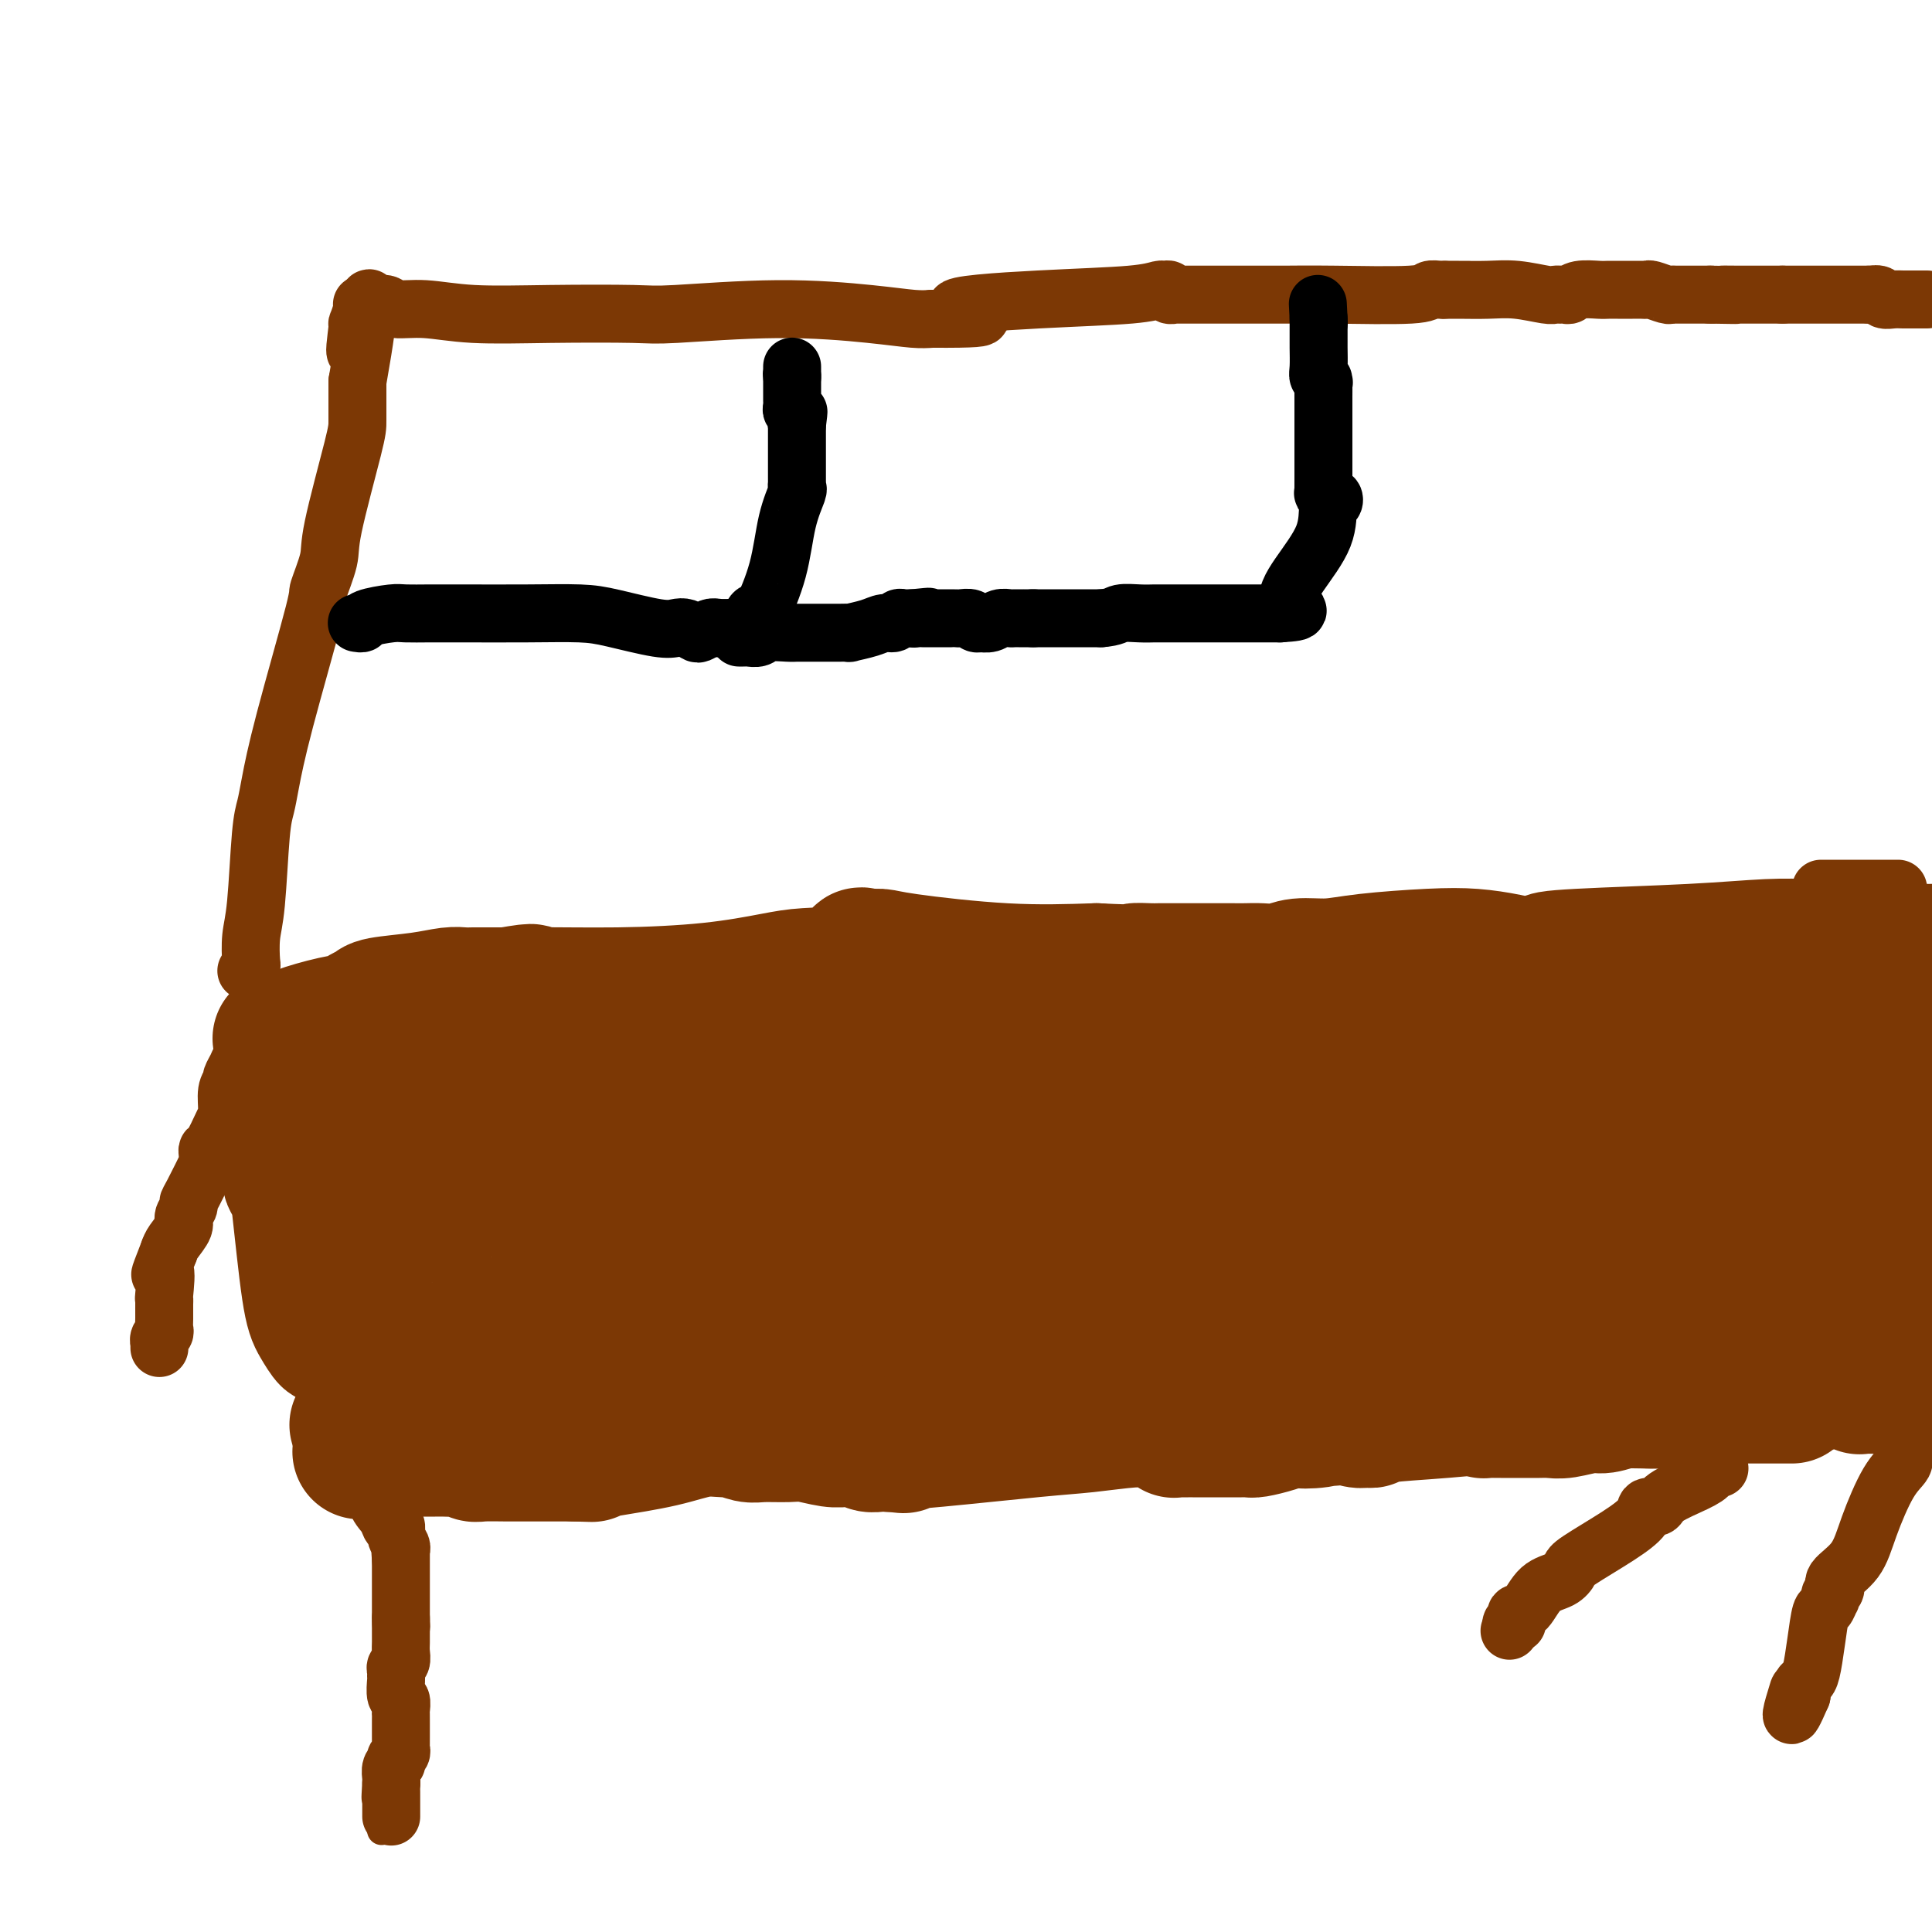 <svg viewBox='0 0 400 400' version='1.1' xmlns='http://www.w3.org/2000/svg' xmlns:xlink='http://www.w3.org/1999/xlink'><g fill='none' stroke='#7C3805' stroke-width='6' stroke-linecap='round' stroke-linejoin='round'><path d='M79,379c0.061,-0.581 0.121,-1.163 0,-2c-0.121,-0.837 -0.425,-1.930 0,-4c0.425,-2.070 1.578,-5.117 2,-9c0.422,-3.883 0.114,-8.604 0,-11c-0.114,-2.396 -0.034,-2.469 0,-3c0.034,-0.531 0.023,-1.521 0,-3c-0.023,-1.479 -0.059,-3.447 0,-6c0.059,-2.553 0.212,-5.690 0,-9c-0.212,-3.310 -0.789,-6.791 -1,-9c-0.211,-2.209 -0.057,-3.145 0,-4c0.057,-0.855 0.016,-1.628 0,-4c-0.016,-2.372 -0.006,-6.343 0,-10c0.006,-3.657 0.008,-7.000 0,-10c-0.008,-3.000 -0.026,-5.656 0,-7c0.026,-1.344 0.097,-1.376 0,-3c-0.097,-1.624 -0.363,-4.838 0,-8c0.363,-3.162 1.355,-6.270 2,-9c0.645,-2.730 0.943,-5.081 1,-9c0.057,-3.919 -0.127,-9.405 0,-12c0.127,-2.595 0.563,-2.297 1,-2'/><path d='M84,245c0.392,-5.417 -0.627,-2.961 -1,-2c-0.373,0.961 -0.100,0.426 0,0c0.100,-0.426 0.027,-0.745 0,-1c-0.027,-0.255 -0.007,-0.447 0,-1c0.007,-0.553 0.002,-1.469 0,-2c-0.002,-0.531 -0.001,-0.678 0,-1c0.001,-0.322 0.000,-0.818 0,-1c-0.000,-0.182 -0.000,-0.049 0,0c0.000,0.049 0.000,0.013 0,0c-0.000,-0.013 -0.000,-0.004 0,0c0.000,0.004 0.000,0.002 0,0'/><path d='M54,226c4.586,-0.942 9.172,-1.884 15,-3c5.828,-1.116 12.898,-2.404 28,-4c15.102,-1.596 38.237,-3.498 52,-5c13.763,-1.502 18.154,-2.603 21,-3c2.846,-0.397 4.146,-0.089 6,0c1.854,0.089 4.262,-0.042 6,0c1.738,0.042 2.804,0.258 7,0c4.196,-0.258 11.521,-0.988 18,-2c6.479,-1.012 12.113,-2.306 17,-3c4.887,-0.694 9.027,-0.789 12,-1c2.973,-0.211 4.779,-0.540 11,-1c6.221,-0.460 16.856,-1.051 23,-1c6.144,0.051 7.797,0.746 10,1c2.203,0.254 4.956,0.068 7,0c2.044,-0.068 3.377,-0.018 4,0c0.623,0.018 0.534,0.005 1,0c0.466,-0.005 1.486,-0.001 4,0c2.514,0.001 6.523,0.000 12,0c5.477,-0.000 12.422,-0.000 19,0c6.578,0.000 12.789,0.000 19,0'/><path d='M346,204c19.542,0.343 18.896,1.202 20,2c1.104,0.798 3.956,1.535 6,2c2.044,0.465 3.280,0.660 4,1c0.720,0.340 0.925,0.827 1,1c0.075,0.173 0.020,0.032 0,0c-0.020,-0.032 -0.005,0.045 0,0c0.005,-0.045 0.001,-0.211 0,0c-0.001,0.211 -0.000,0.800 0,1c0.000,0.200 0.000,0.011 0,0c-0.000,-0.011 -0.000,0.156 0,0c0.000,-0.156 -0.000,-0.634 0,0c0.000,0.634 0.000,2.380 0,3c-0.000,0.620 -0.000,0.113 0,1c0.000,0.887 0.001,3.168 0,4c-0.001,0.832 -0.003,0.215 0,1c0.003,0.785 0.011,2.973 0,4c-0.011,1.027 -0.041,0.892 0,2c0.041,1.108 0.155,3.459 0,5c-0.155,1.541 -0.577,2.270 -1,3'/><path d='M376,234c-0.000,4.459 -0.001,3.107 0,3c0.001,-0.107 0.004,1.032 0,2c-0.004,0.968 -0.015,1.766 0,2c0.015,0.234 0.056,-0.096 0,0c-0.056,0.096 -0.207,0.617 0,1c0.207,0.383 0.774,0.628 1,1c0.226,0.372 0.113,0.870 0,1c-0.113,0.130 -0.226,-0.109 0,0c0.226,0.109 0.793,0.565 1,1c0.207,0.435 0.056,0.849 0,1c-0.056,0.151 -0.015,0.041 0,0c0.015,-0.041 0.004,-0.011 0,0c-0.004,0.011 -0.001,0.003 0,0c0.001,-0.003 0.000,-0.001 0,0c-0.000,0.001 -0.000,0.000 0,0c0.000,-0.000 0.000,-0.000 0,0c-0.000,0.000 -0.000,0.000 0,0c0.000,-0.000 0.000,-0.000 0,0'/><path d='M71,290c2.348,-0.527 4.695,-1.055 20,-5c15.305,-3.945 43.567,-11.309 65,-17c21.433,-5.691 36.036,-9.710 47,-13c10.964,-3.290 18.289,-5.851 25,-8c6.711,-2.149 12.807,-3.886 30,-8c17.193,-4.114 45.484,-10.604 72,-15c26.516,-4.396 51.258,-6.698 76,-9'/></g>
<g fill='none' stroke='#7C3805' stroke-width='28' stroke-linecap='round' stroke-linejoin='round'><path d='M74,295c-0.072,-0.002 -0.143,-0.004 0,0c0.143,0.004 0.501,0.015 1,0c0.499,-0.015 1.141,-0.057 2,0c0.859,0.057 1.936,0.212 4,0c2.064,-0.212 5.115,-0.790 7,-1c1.885,-0.210 2.604,-0.052 4,0c1.396,0.052 3.470,-0.001 5,0c1.530,0.001 2.518,0.057 3,0c0.482,-0.057 0.458,-0.225 1,0c0.542,0.225 1.649,0.845 3,1c1.351,0.155 2.946,-0.155 5,0c2.054,0.155 4.567,0.773 6,1c1.433,0.227 1.787,0.061 3,0c1.213,-0.061 3.283,-0.016 5,0c1.717,0.016 3.079,0.004 4,0c0.921,-0.004 1.402,-0.001 2,0c0.598,0.001 1.314,0.000 2,0c0.686,-0.000 1.343,-0.000 2,0'/><path d='M133,296c9.726,-0.067 4.542,-0.735 3,-1c-1.542,-0.265 0.558,-0.126 2,0c1.442,0.126 2.227,0.240 4,0c1.773,-0.240 4.534,-0.835 7,-1c2.466,-0.165 4.637,0.099 7,0c2.363,-0.099 4.920,-0.563 7,-1c2.080,-0.437 3.684,-0.848 5,-1c1.316,-0.152 2.344,-0.045 3,0c0.656,0.045 0.941,0.027 1,0c0.059,-0.027 -0.108,-0.064 0,0c0.108,0.064 0.491,0.227 1,0c0.509,-0.227 1.144,-0.846 2,-1c0.856,-0.154 1.932,0.155 3,0c1.068,-0.155 2.129,-0.774 3,-1c0.871,-0.226 1.553,-0.059 2,0c0.447,0.059 0.661,0.009 1,0c0.339,-0.009 0.805,0.022 1,0c0.195,-0.022 0.120,-0.098 1,0c0.880,0.098 2.715,0.369 5,0c2.285,-0.369 5.018,-1.378 10,-3c4.982,-1.622 12.212,-3.857 16,-5c3.788,-1.143 4.135,-1.192 5,-2c0.865,-0.808 2.247,-2.374 3,-3c0.753,-0.626 0.876,-0.313 1,0'/><path d='M226,277c5.888,-1.926 3.107,-0.241 6,1c2.893,1.241 11.459,2.038 16,3c4.541,0.962 5.058,2.090 9,3c3.942,0.910 11.311,1.602 16,2c4.689,0.398 6.698,0.502 10,1c3.302,0.498 7.897,1.391 11,2c3.103,0.609 4.713,0.934 6,1c1.287,0.066 2.253,-0.126 3,0c0.747,0.126 1.277,0.570 2,1c0.723,0.430 1.638,0.847 2,1c0.362,0.153 0.169,0.041 1,0c0.831,-0.041 2.685,-0.010 4,0c1.315,0.010 2.092,-0.001 3,0c0.908,0.001 1.946,0.015 3,0c1.054,-0.015 2.123,-0.060 3,0c0.877,0.060 1.563,0.227 3,0c1.437,-0.227 3.627,-0.846 5,-1c1.373,-0.154 1.929,0.156 3,0c1.071,-0.156 2.656,-0.777 4,-1c1.344,-0.223 2.449,-0.046 4,0c1.551,0.046 3.550,-0.039 5,0c1.450,0.039 2.351,0.203 3,0c0.649,-0.203 1.046,-0.773 2,-1c0.954,-0.227 2.464,-0.112 4,0c1.536,0.112 3.098,0.223 4,0c0.902,-0.223 1.145,-0.778 2,-1c0.855,-0.222 2.322,-0.111 3,0c0.678,0.111 0.567,0.222 1,0c0.433,-0.222 1.409,-0.778 2,-1c0.591,-0.222 0.795,-0.111 1,0'/><path d='M367,287c9.420,-1.016 2.971,-1.057 1,-1c-1.971,0.057 0.536,0.211 2,0c1.464,-0.211 1.884,-0.789 2,-1c0.116,-0.211 -0.071,-0.057 0,0c0.071,0.057 0.400,0.015 1,0c0.600,-0.015 1.470,-0.005 2,0c0.530,0.005 0.720,0.005 1,0c0.280,-0.005 0.651,-0.015 1,0c0.349,0.015 0.675,0.057 1,0c0.325,-0.057 0.650,-0.211 1,0c0.350,0.211 0.724,0.789 1,1c0.276,0.211 0.452,0.056 1,0c0.548,-0.056 1.467,-0.011 2,0c0.533,0.011 0.679,-0.011 1,0c0.321,0.011 0.818,0.056 1,0c0.182,-0.056 0.049,-0.211 0,0c-0.049,0.211 -0.013,0.789 0,1c0.013,0.211 0.002,0.057 0,0c-0.002,-0.057 0.004,-0.015 0,0c-0.004,0.015 -0.017,0.004 0,0c0.017,-0.004 0.063,-0.001 0,0c-0.063,0.001 -0.237,0.001 0,0c0.237,-0.001 0.884,-0.003 1,0c0.116,0.003 -0.299,0.011 0,0c0.299,-0.011 1.311,-0.041 3,0c1.689,0.041 4.054,0.155 6,0c1.946,-0.155 3.473,-0.577 5,-1'/><path d='M58,215c0.792,0.059 1.583,0.118 2,0c0.417,-0.118 0.459,-0.413 2,-1c1.541,-0.587 4.582,-1.467 7,-2c2.418,-0.533 4.214,-0.720 5,-1c0.786,-0.280 0.563,-0.653 1,-1c0.437,-0.347 1.535,-0.667 2,-1c0.465,-0.333 0.298,-0.678 2,-1c1.702,-0.322 5.272,-0.622 8,-1c2.728,-0.378 4.614,-0.833 6,-1c1.386,-0.167 2.272,-0.045 3,0c0.728,0.045 1.297,0.012 2,0c0.703,-0.012 1.539,-0.003 2,0c0.461,0.003 0.547,0.001 1,0c0.453,-0.001 1.272,-0.000 2,0c0.728,0.000 1.364,0.000 2,0'/><path d='M105,206c7.976,-1.390 4.415,-0.365 3,0c-1.415,0.365 -0.683,0.070 3,0c3.683,-0.070 10.317,0.086 17,0c6.683,-0.086 13.416,-0.413 19,-1c5.584,-0.587 10.019,-1.436 13,-2c2.981,-0.564 4.507,-0.845 7,-1c2.493,-0.155 5.953,-0.183 8,-1c2.047,-0.817 2.682,-2.422 3,-3c0.318,-0.578 0.320,-0.130 1,0c0.680,0.130 2.038,-0.058 3,0c0.962,0.058 1.528,0.362 6,1c4.472,0.638 12.849,1.611 20,2c7.151,0.389 13.075,0.195 19,0'/><path d='M227,201c9.235,0.464 7.823,0.124 8,0c0.177,-0.124 1.942,-0.033 3,0c1.058,0.033 1.407,0.009 2,0c0.593,-0.009 1.430,-0.002 2,0c0.570,0.002 0.875,0.001 1,0c0.125,-0.001 0.072,-0.000 0,0c-0.072,0.000 -0.161,0.000 0,0c0.161,-0.000 0.574,-0.000 1,0c0.426,0.000 0.866,0.000 2,0c1.134,-0.000 2.963,-0.000 4,0c1.037,0.000 1.281,0.001 2,0c0.719,-0.001 1.912,-0.004 3,0c1.088,0.004 2.071,0.016 3,0c0.929,-0.016 1.805,-0.060 3,0c1.195,0.060 2.708,0.223 4,0c1.292,-0.223 2.363,-0.831 4,-1c1.637,-0.169 3.840,0.101 6,0c2.160,-0.101 4.277,-0.573 8,-1c3.723,-0.427 9.050,-0.809 13,-1c3.950,-0.191 6.522,-0.190 9,0c2.478,0.190 4.863,0.570 7,1c2.137,0.430 4.026,0.909 5,1c0.974,0.091 1.031,-0.206 1,0c-0.031,0.206 -0.152,0.916 0,1c0.152,0.084 0.576,-0.458 1,-1'/><path d='M319,200c14.921,-0.332 6.224,-0.664 3,-1c-3.224,-0.336 -0.976,-0.678 5,-1c5.976,-0.322 15.679,-0.623 23,-1c7.321,-0.377 12.260,-0.829 16,-1c3.740,-0.171 6.282,-0.060 9,0c2.718,0.060 5.613,0.069 8,0c2.387,-0.069 4.267,-0.215 6,0c1.733,0.215 3.320,0.789 5,1c1.680,0.211 3.452,0.057 4,0c0.548,-0.057 -0.129,-0.016 0,0c0.129,0.016 1.065,0.008 2,0'/><path d='M398,268c0.348,-0.771 0.696,-1.542 0,0c-0.696,1.542 -2.435,5.398 -3,7c-0.565,1.602 0.045,0.951 0,1c-0.045,0.049 -0.744,0.797 -1,1c-0.256,0.203 -0.067,-0.138 0,0c0.067,0.138 0.014,0.755 0,1c-0.014,0.245 0.011,0.118 0,0c-0.011,-0.118 -0.059,-0.227 0,0c0.059,0.227 0.223,0.789 0,1c-0.223,0.211 -0.834,0.071 -1,0c-0.166,-0.071 0.113,-0.072 0,0c-0.113,0.072 -0.618,0.216 -1,0c-0.382,-0.216 -0.643,-0.794 -1,-1c-0.357,-0.206 -0.812,-0.042 -1,0c-0.188,0.042 -0.109,-0.040 0,0c0.109,0.040 0.250,0.201 0,0c-0.250,-0.201 -0.890,-0.765 -1,0c-0.110,0.765 0.310,2.860 0,-1c-0.310,-3.860 -1.351,-13.675 -2,-18c-0.649,-4.325 -0.906,-3.159 -1,-3c-0.094,0.159 -0.025,-0.688 0,-1c0.025,-0.312 0.006,-0.091 0,0c-0.006,0.091 0.002,0.050 0,0c-0.002,-0.050 -0.015,-0.108 0,-1c0.015,-0.892 0.056,-2.616 0,-4c-0.056,-1.384 -0.211,-2.426 0,-3c0.211,-0.574 0.789,-0.680 1,-1c0.211,-0.320 0.057,-0.855 0,-1c-0.057,-0.145 -0.016,0.102 0,0c0.016,-0.102 0.008,-0.551 0,-1'/><path d='M387,244c-0.554,-5.222 0.060,-1.278 0,0c-0.060,1.278 -0.794,-0.109 -1,-1c-0.206,-0.891 0.117,-1.284 0,-2c-0.117,-0.716 -0.675,-1.755 -1,-3c-0.325,-1.245 -0.416,-2.698 -1,-4c-0.584,-1.302 -1.659,-2.454 -2,-3c-0.341,-0.546 0.052,-0.486 0,-1c-0.052,-0.514 -0.550,-1.601 -1,-2c-0.450,-0.399 -0.853,-0.111 -1,0c-0.147,0.111 -0.040,0.044 0,0c0.040,-0.044 0.011,-0.066 0,0c-0.011,0.066 -0.006,0.220 0,0c0.006,-0.220 0.013,-0.816 0,-1c-0.013,-0.184 -0.045,0.042 0,0c0.045,-0.042 0.166,-0.354 0,-1c-0.166,-0.646 -0.618,-1.626 -1,-2c-0.382,-0.374 -0.693,-0.143 -1,0c-0.307,0.143 -0.611,0.197 -1,0c-0.389,-0.197 -0.863,-0.644 -1,-1c-0.137,-0.356 0.061,-0.621 0,-1c-0.061,-0.379 -0.383,-0.872 -1,-1c-0.617,-0.128 -1.528,0.109 -2,0c-0.472,-0.109 -0.503,-0.565 -1,-1c-0.497,-0.435 -1.459,-0.849 -2,-1c-0.541,-0.151 -0.660,-0.041 -2,0c-1.340,0.041 -3.899,0.011 -10,0c-6.101,-0.011 -15.743,-0.003 -21,0c-5.257,0.003 -6.128,0.002 -7,0'/><path d='M330,219c-6.752,-0.003 -3.630,-0.012 -4,0c-0.370,0.012 -4.230,0.044 -7,0c-2.770,-0.044 -4.449,-0.165 -6,0c-1.551,0.165 -2.975,0.617 -5,1c-2.025,0.383 -4.653,0.696 -6,1c-1.347,0.304 -1.413,0.598 -2,1c-0.587,0.402 -1.695,0.913 -2,1c-0.305,0.087 0.193,-0.248 -1,0c-1.193,0.248 -4.076,1.079 -8,2c-3.924,0.921 -8.890,1.932 -17,3c-8.110,1.068 -19.364,2.194 -26,2c-6.636,-0.194 -8.654,-1.710 -11,-2c-2.346,-0.290 -5.021,0.644 -7,1c-1.979,0.356 -3.264,0.134 -5,0c-1.736,-0.134 -3.925,-0.181 -7,0c-3.075,0.181 -7.038,0.591 -11,1'/><path d='M205,230c-11.059,0.326 -5.207,0.140 -6,0c-0.793,-0.140 -8.231,-0.234 -14,0c-5.769,0.234 -9.869,0.795 -12,1c-2.131,0.205 -2.294,0.053 -3,0c-0.706,-0.053 -1.956,-0.008 -3,0c-1.044,0.008 -1.883,-0.023 -3,0c-1.117,0.023 -2.512,0.098 -3,0c-0.488,-0.098 -0.069,-0.370 -3,-1c-2.931,-0.630 -9.210,-1.619 -12,-2c-2.790,-0.381 -2.089,-0.155 -3,0c-0.911,0.155 -3.433,0.238 -5,0c-1.567,-0.238 -2.179,-0.797 -3,-1c-0.821,-0.203 -1.852,-0.051 -3,0c-1.148,0.051 -2.414,-0.001 -4,0c-1.586,0.001 -3.493,0.053 -5,0c-1.507,-0.053 -2.614,-0.212 -4,0c-1.386,0.212 -3.051,0.794 -5,1c-1.949,0.206 -4.182,0.035 -5,0c-0.818,-0.035 -0.220,0.068 0,0c0.220,-0.068 0.063,-0.305 -1,0c-1.063,0.305 -3.031,1.153 -5,2'/><path d='M103,230c-5.640,0.614 -3.740,0.649 -5,1c-1.260,0.351 -5.681,1.019 -8,1c-2.319,-0.019 -2.536,-0.726 -3,-1c-0.464,-0.274 -1.175,-0.116 -2,0c-0.825,0.116 -1.764,0.190 -2,0c-0.236,-0.190 0.232,-0.642 0,-1c-0.232,-0.358 -1.166,-0.621 -2,-1c-0.834,-0.379 -1.570,-0.875 -2,-1c-0.430,-0.125 -0.553,0.120 -1,0c-0.447,-0.120 -1.216,-0.607 -2,-1c-0.784,-0.393 -1.582,-0.694 -2,-1c-0.418,-0.306 -0.455,-0.618 -1,-1c-0.545,-0.382 -1.596,-0.835 -2,-1c-0.404,-0.165 -0.160,-0.044 0,0c0.160,0.044 0.235,0.011 0,0c-0.235,-0.011 -0.781,0.001 -1,0c-0.219,-0.001 -0.112,-0.015 0,0c0.112,0.015 0.230,0.059 0,0c-0.230,-0.059 -0.809,-0.222 -1,0c-0.191,0.222 0.005,0.830 0,1c-0.005,0.170 -0.211,-0.096 0,1c0.211,1.096 0.840,3.555 1,5c0.160,1.445 -0.148,1.875 0,3c0.148,1.125 0.753,2.946 1,4c0.247,1.054 0.135,1.341 0,2c-0.135,0.659 -0.292,1.691 0,2c0.292,0.309 1.034,-0.105 1,1c-0.034,1.105 -0.844,3.729 -1,6c-0.156,2.271 0.343,4.188 0,6c-0.343,1.812 -1.526,3.518 -2,5c-0.474,1.482 -0.237,2.741 0,4'/><path d='M69,264c-0.326,6.847 -0.140,3.964 0,4c0.140,0.036 0.234,2.990 0,4c-0.234,1.010 -0.795,0.077 -1,0c-0.205,-0.077 -0.055,0.701 0,1c0.055,0.299 0.015,0.119 0,0c-0.015,-0.119 -0.004,-0.176 0,0c0.004,0.176 0.001,0.587 0,1c-0.001,0.413 -0.000,0.829 0,1c0.000,0.171 0.000,0.099 0,0c-0.000,-0.099 -0.000,-0.223 0,0c0.000,0.223 0.000,0.792 0,1c-0.000,0.208 -0.000,0.054 0,0c0.000,-0.054 0.002,-0.008 0,0c-0.002,0.008 -0.006,-0.020 0,0c0.006,0.020 0.024,0.090 0,0c-0.024,-0.090 -0.090,-0.338 0,0c0.090,0.338 0.337,1.264 0,1c-0.337,-0.264 -1.257,-1.717 -2,-3c-0.743,-1.283 -1.309,-2.394 -2,-7c-0.691,-4.606 -1.506,-12.707 -2,-17c-0.494,-4.293 -0.668,-4.780 -1,-5c-0.332,-0.220 -0.821,-0.174 -1,-1c-0.179,-0.826 -0.048,-2.523 0,-3c0.048,-0.477 0.013,0.267 0,0c-0.013,-0.267 -0.004,-1.544 0,-2c0.004,-0.456 0.004,-0.092 0,0c-0.004,0.092 -0.012,-0.089 0,0c0.012,0.089 0.044,0.446 0,0c-0.044,-0.446 -0.166,-1.697 0,-2c0.166,-0.303 0.619,0.342 1,0c0.381,-0.342 0.691,-1.671 1,-3'/><path d='M62,234c0.309,-1.311 0.083,-1.087 0,-1c-0.083,0.087 -0.021,0.037 0,0c0.021,-0.037 0.002,-0.063 0,0c-0.002,0.063 0.014,0.214 0,0c-0.014,-0.214 -0.056,-0.793 0,-1c0.056,-0.207 0.211,-0.041 0,0c-0.211,0.041 -0.789,-0.042 -1,0c-0.211,0.042 -0.057,0.208 0,0c0.057,-0.208 0.015,-0.792 0,-1c-0.015,-0.208 -0.004,-0.042 0,0c0.004,0.042 -0.001,-0.042 0,0c0.001,0.042 0.007,0.209 0,0c-0.007,-0.209 -0.026,-0.793 0,-1c0.026,-0.207 0.097,-0.035 0,0c-0.097,0.035 -0.363,-0.066 1,1c1.363,1.066 4.354,3.300 8,7c3.646,3.700 7.947,8.865 11,13c3.053,4.135 4.857,7.241 6,10c1.143,2.759 1.626,5.173 2,7c0.374,1.827 0.640,3.067 1,4c0.360,0.933 0.813,1.559 1,2c0.187,0.441 0.106,0.696 0,1c-0.106,0.304 -0.239,0.655 0,1c0.239,0.345 0.850,0.683 1,1c0.150,0.317 -0.162,0.612 0,1c0.162,0.388 0.798,0.869 1,1c0.202,0.131 -0.028,-0.089 1,0c1.028,0.089 3.315,0.485 6,0c2.685,-0.485 5.767,-1.853 9,-3c3.233,-1.147 6.616,-2.074 10,-3'/><path d='M119,273c5.670,-1.039 6.347,-1.137 11,-2c4.653,-0.863 13.284,-2.491 19,-3c5.716,-0.509 8.516,0.102 11,0c2.484,-0.102 4.651,-0.917 7,-1c2.349,-0.083 4.878,0.566 7,1c2.122,0.434 3.835,0.652 5,1c1.165,0.348 1.783,0.826 2,1c0.217,0.174 0.034,0.043 0,0c-0.034,-0.043 0.080,0.003 0,0c-0.080,-0.003 -0.354,-0.054 0,0c0.354,0.054 1.336,0.211 -1,0c-2.336,-0.211 -7.992,-0.792 -11,-1c-3.008,-0.208 -3.369,-0.042 -4,0c-0.631,0.042 -1.531,-0.040 -2,0c-0.469,0.040 -0.507,0.202 -1,0c-0.493,-0.202 -1.441,-0.769 -2,-1c-0.559,-0.231 -0.729,-0.128 -2,0c-1.271,0.128 -3.643,0.279 -7,0c-3.357,-0.279 -7.697,-0.990 -11,-2c-3.303,-1.010 -5.568,-2.319 -8,-3c-2.432,-0.681 -5.032,-0.734 -7,-1c-1.968,-0.266 -3.304,-0.744 -6,-2c-2.696,-1.256 -6.751,-3.288 -10,-5c-3.249,-1.712 -5.693,-3.104 -7,-4c-1.307,-0.896 -1.478,-1.298 -2,-2c-0.522,-0.702 -1.394,-1.705 -2,-2c-0.606,-0.295 -0.947,0.117 -1,0c-0.053,-0.117 0.182,-0.763 0,-1c-0.182,-0.237 -0.780,-0.064 -1,0c-0.220,0.064 -0.063,0.018 0,0c0.063,-0.018 0.031,-0.009 0,0'/><path d='M96,246c-4.210,-2.534 -0.235,-0.868 0,0c0.235,0.868 -3.271,0.938 4,0c7.271,-0.938 25.320,-2.885 36,-3c10.680,-0.115 13.991,1.600 19,3c5.009,1.400 11.714,2.484 16,3c4.286,0.516 6.151,0.464 8,1c1.849,0.536 3.681,1.659 5,2c1.319,0.341 2.125,-0.102 3,0c0.875,0.102 1.820,0.749 2,1c0.180,0.251 -0.405,0.106 0,0c0.405,-0.106 1.801,-0.173 3,0c1.199,0.173 2.201,0.586 4,1c1.799,0.414 4.395,0.829 6,1c1.605,0.171 2.220,0.098 3,0c0.780,-0.098 1.726,-0.223 2,0c0.274,0.223 -0.123,0.792 0,1c0.123,0.208 0.766,0.055 1,0c0.234,-0.055 0.059,-0.011 0,0c-0.059,0.011 -0.002,-0.011 0,0c0.002,0.011 -0.052,0.055 0,0c0.052,-0.055 0.209,-0.208 0,0c-0.209,0.208 -0.784,0.777 -1,1c-0.216,0.223 -0.073,0.098 -5,1c-4.927,0.902 -14.922,2.830 -22,4c-7.078,1.170 -11.237,1.582 -14,2c-2.763,0.418 -4.128,0.843 -5,1c-0.872,0.157 -1.249,0.045 -2,0c-0.751,-0.045 -1.875,-0.022 -3,0'/><path d='M156,265c-8.210,1.388 -2.735,0.358 -1,0c1.735,-0.358 -0.271,-0.043 -1,0c-0.729,0.043 -0.181,-0.184 0,0c0.181,0.184 -0.004,0.781 0,1c0.004,0.219 0.199,0.060 0,0c-0.199,-0.060 -0.791,-0.022 -1,0c-0.209,0.022 -0.035,0.028 0,0c0.035,-0.028 -0.068,-0.091 1,0c1.068,0.091 3.309,0.335 8,1c4.691,0.665 11.833,1.751 29,2c17.167,0.249 44.358,-0.339 61,-1c16.642,-0.661 22.736,-1.396 29,-2c6.264,-0.604 12.698,-1.076 20,-2c7.302,-0.924 15.473,-2.300 19,-3c3.527,-0.700 2.411,-0.724 3,-1c0.589,-0.276 2.884,-0.803 4,-1c1.116,-0.197 1.052,-0.063 1,0c-0.052,0.063 -0.091,0.055 0,0c0.091,-0.055 0.312,-0.159 1,0c0.688,0.159 1.844,0.579 3,1'/><path d='M332,260c12.353,-1.028 3.235,0.401 4,1c0.765,0.599 11.411,0.367 22,0c10.589,-0.367 21.120,-0.868 27,-1c5.880,-0.132 7.109,0.105 12,0c4.891,-0.105 13.446,-0.553 22,-1'/><path d='M394,261c0.834,0.227 1.669,0.453 0,0c-1.669,-0.453 -5.841,-1.586 -9,-2c-3.159,-0.414 -5.306,-0.109 -7,0c-1.694,0.109 -2.934,0.021 -4,0c-1.066,-0.021 -1.956,0.025 -5,0c-3.044,-0.025 -8.241,-0.121 -11,0c-2.759,0.121 -3.080,0.457 -4,1c-0.920,0.543 -2.440,1.291 -5,2c-2.560,0.709 -6.160,1.377 -9,2c-2.840,0.623 -4.918,1.200 -7,1c-2.082,-0.200 -4.166,-1.177 -6,-2c-1.834,-0.823 -3.417,-1.491 -4,-2c-0.583,-0.509 -0.167,-0.860 -1,-1c-0.833,-0.140 -2.917,-0.070 -5,0'/><path d='M317,260c-3.439,-0.777 -4.036,-0.219 -5,0c-0.964,0.219 -2.297,0.097 -4,0c-1.703,-0.097 -3.778,-0.171 -6,0c-2.222,0.171 -4.591,0.585 -7,1c-2.409,0.415 -4.859,0.829 -7,1c-2.141,0.171 -3.974,0.098 -5,0c-1.026,-0.098 -1.243,-0.222 -2,0c-0.757,0.222 -2.052,0.791 -3,1c-0.948,0.209 -1.548,0.060 -2,0c-0.452,-0.060 -0.756,-0.029 -1,0c-0.244,0.029 -0.429,0.057 -2,0c-1.571,-0.057 -4.527,-0.198 -10,0c-5.473,0.198 -13.464,0.734 -17,1c-3.536,0.266 -2.616,0.263 -3,0c-0.384,-0.263 -2.072,-0.787 -3,-1c-0.928,-0.213 -1.094,-0.117 -2,0c-0.906,0.117 -2.550,0.254 -4,0c-1.450,-0.254 -2.706,-0.897 -4,-1c-1.294,-0.103 -2.627,0.336 -4,0c-1.373,-0.336 -2.787,-1.448 -5,-3c-2.213,-1.552 -5.224,-3.543 -7,-5c-1.776,-1.457 -2.316,-2.378 -3,-3c-0.684,-0.622 -1.510,-0.945 -2,-1c-0.490,-0.055 -0.642,0.159 -1,0c-0.358,-0.159 -0.923,-0.689 -1,-1c-0.077,-0.311 0.333,-0.402 0,-1c-0.333,-0.598 -1.410,-1.702 -2,-2c-0.590,-0.298 -0.694,0.209 -1,0c-0.306,-0.209 -0.813,-1.133 -1,-2c-0.187,-0.867 -0.053,-1.676 0,-2c0.053,-0.324 0.027,-0.162 0,0'/><path d='M203,242c-0.706,-1.182 0.029,-0.136 0,0c-0.029,0.136 -0.823,-0.636 -1,-1c-0.177,-0.364 0.261,-0.318 0,-1c-0.261,-0.682 -1.222,-2.091 -2,-3c-0.778,-0.909 -1.372,-1.318 -2,-2c-0.628,-0.682 -1.290,-1.637 -2,-2c-0.710,-0.363 -1.467,-0.135 -2,0c-0.533,0.135 -0.842,0.177 -1,0c-0.158,-0.177 -0.163,-0.572 -1,-1c-0.837,-0.428 -2.504,-0.890 -3,-1c-0.496,-0.110 0.181,0.130 0,0c-0.181,-0.130 -1.219,-0.631 -2,-1c-0.781,-0.369 -1.304,-0.606 -2,-1c-0.696,-0.394 -1.563,-0.947 -2,-1c-0.437,-0.053 -0.444,0.393 -1,0c-0.556,-0.393 -1.662,-1.623 -2,-2c-0.338,-0.377 0.093,0.101 0,0c-0.093,-0.101 -0.711,-0.780 -1,-1c-0.289,-0.220 -0.249,0.019 0,0c0.249,-0.019 0.706,-0.296 0,0c-0.706,0.296 -2.576,1.164 1,0c3.576,-1.164 12.598,-4.362 18,-6c5.402,-1.638 7.185,-1.718 17,-3c9.815,-1.282 27.663,-3.765 41,-5c13.337,-1.235 22.165,-1.220 28,-1c5.835,0.220 8.677,0.647 12,1c3.323,0.353 7.125,0.634 9,1c1.875,0.366 1.821,0.819 4,1c2.179,0.181 6.589,0.091 11,0'/><path d='M320,213c12.218,0.697 10.762,1.441 12,2c1.238,0.559 5.169,0.934 7,1c1.831,0.066 1.563,-0.179 2,0c0.437,0.179 1.581,0.780 2,1c0.419,0.220 0.113,0.059 0,0c-0.113,-0.059 -0.034,-0.016 0,0c0.034,0.016 0.024,0.003 0,0c-0.024,-0.003 -0.063,0.003 0,0c0.063,-0.003 0.229,-0.014 0,0c-0.229,0.014 -0.854,0.053 -1,0c-0.146,-0.053 0.185,-0.199 0,0c-0.185,0.199 -0.887,0.743 -2,1c-1.113,0.257 -2.636,0.225 -9,2c-6.364,1.775 -17.568,5.355 -26,8c-8.432,2.645 -14.093,4.354 -18,5c-3.907,0.646 -6.060,0.229 -7,0c-0.940,-0.229 -0.668,-0.271 -1,0c-0.332,0.271 -1.268,0.856 -3,1c-1.732,0.144 -4.262,-0.154 -7,0c-2.738,0.154 -5.686,0.759 -8,1c-2.314,0.241 -3.993,0.117 -5,0c-1.007,-0.117 -1.342,-0.228 -2,0c-0.658,0.228 -1.641,0.793 -2,1c-0.359,0.207 -0.096,0.055 0,0c0.096,-0.055 0.026,-0.015 0,0c-0.026,0.015 -0.007,0.004 0,0c0.007,-0.004 0.002,-0.001 0,0c-0.002,0.001 -0.001,0.001 0,0'/><path d='M252,236c-5.641,0.465 -2.244,0.128 -1,0c1.244,-0.128 0.333,-0.048 0,0c-0.333,0.048 -0.089,0.065 0,0c0.089,-0.065 0.025,-0.213 0,0c-0.025,0.213 -0.009,0.788 0,1c0.009,0.212 0.012,0.063 0,0c-0.012,-0.063 -0.037,-0.038 0,0c0.037,0.038 0.137,0.090 0,0c-0.137,-0.090 -0.510,-0.322 -1,0c-0.490,0.322 -1.098,1.196 -2,2c-0.902,0.804 -2.098,1.536 -3,2c-0.902,0.464 -1.511,0.660 -2,1c-0.489,0.340 -0.859,0.823 -1,1c-0.141,0.177 -0.055,0.047 0,0c0.055,-0.047 0.077,-0.009 0,0c-0.077,0.009 -0.252,-0.009 0,0c0.252,0.009 0.932,0.044 0,0c-0.932,-0.044 -3.476,-0.168 4,0c7.476,0.168 24.971,0.627 46,-2c21.029,-2.627 45.591,-8.339 57,-11c11.409,-2.661 9.665,-2.272 10,-2c0.335,0.272 2.750,0.425 4,0c1.250,-0.425 1.336,-1.428 2,-2c0.664,-0.572 1.906,-0.713 3,-1c1.094,-0.287 2.038,-0.719 4,-1c1.962,-0.281 4.940,-0.412 8,-1c3.060,-0.588 6.202,-1.632 8,-2c1.798,-0.368 2.253,-0.061 3,0c0.747,0.061 1.785,-0.126 3,0c1.215,0.126 2.608,0.563 4,1'/><path d='M398,222c2.167,0.333 2.583,0.667 3,1'/><path d='M389,228c2.522,-0.594 5.045,-1.189 0,0c-5.045,1.189 -17.657,4.160 -26,6c-8.343,1.840 -12.418,2.548 -15,3c-2.582,0.452 -3.673,0.647 -5,1c-1.327,0.353 -2.892,0.865 -4,1c-1.108,0.135 -1.760,-0.107 -3,0c-1.240,0.107 -3.068,0.565 -4,1c-0.932,0.435 -0.967,0.849 -2,1c-1.033,0.151 -3.065,0.041 -4,0c-0.935,-0.041 -0.772,-0.011 -1,0c-0.228,0.011 -0.846,0.003 -1,0c-0.154,-0.003 0.154,-0.002 0,0c-0.154,0.002 -0.772,0.004 -1,0c-0.228,-0.004 -0.065,-0.015 0,0c0.065,0.015 0.033,0.056 0,0c-0.033,-0.056 -0.067,-0.209 0,0c0.067,0.209 0.236,0.781 0,1c-0.236,0.219 -0.877,0.084 -1,0c-0.123,-0.084 0.271,-0.118 0,0c-0.271,0.118 -1.207,0.387 -2,1c-0.793,0.613 -1.443,1.568 -2,2c-0.557,0.432 -1.023,0.340 -2,1c-0.977,0.660 -2.467,2.072 -7,5c-4.533,2.928 -12.108,7.373 -17,10c-4.892,2.627 -7.099,3.436 -10,5c-2.901,1.564 -6.494,3.883 -8,5c-1.506,1.117 -0.923,1.031 -1,1c-0.077,-0.031 -0.815,-0.008 -1,0c-0.185,0.008 0.181,0.002 0,0c-0.181,-0.002 -0.909,-0.001 -1,0c-0.091,0.001 0.454,0.000 1,0'/><path d='M272,272c-7.922,4.796 -2.228,1.285 0,0c2.228,-1.285 0.991,-0.343 2,0c1.009,0.343 4.265,0.088 6,0c1.735,-0.088 1.951,-0.009 3,0c1.049,0.009 2.933,-0.054 4,0c1.067,0.054 1.318,0.224 2,0c0.682,-0.224 1.795,-0.840 3,-1c1.205,-0.160 2.503,0.138 3,0c0.497,-0.138 0.195,-0.712 1,-1c0.805,-0.288 2.718,-0.288 4,0c1.282,0.288 1.934,0.866 3,1c1.066,0.134 2.548,-0.174 4,0c1.452,0.174 2.876,0.830 4,1c1.124,0.170 1.948,-0.147 3,0c1.052,0.147 2.334,0.757 3,1c0.666,0.243 0.718,0.118 1,0c0.282,-0.118 0.794,-0.228 1,0c0.206,0.228 0.106,0.793 0,1c-0.106,0.207 -0.220,0.055 0,0c0.220,-0.055 0.773,-0.015 1,0c0.227,0.015 0.130,0.004 0,0c-0.130,-0.004 -0.291,-0.001 0,0c0.291,0.001 1.036,0.001 2,0c0.964,-0.001 2.148,-0.003 3,0c0.852,0.003 1.373,0.011 2,0c0.627,-0.011 1.361,-0.041 2,0c0.639,0.041 1.183,0.155 1,0c-0.183,-0.155 -1.091,-0.577 -2,-1'/><path d='M328,273c7.981,-0.747 -0.066,-3.113 -5,-5c-4.934,-1.887 -6.756,-3.294 -9,-5c-2.244,-1.706 -4.909,-3.711 -9,-6c-4.091,-2.289 -9.608,-4.861 -13,-6c-3.392,-1.139 -4.659,-0.844 -5,-1c-0.341,-0.156 0.242,-0.763 0,-1c-0.242,-0.237 -1.311,-0.104 -2,0c-0.689,0.104 -0.997,0.178 -1,0c-0.003,-0.178 0.301,-0.607 -1,-1c-1.301,-0.393 -4.206,-0.748 -8,-1c-3.794,-0.252 -8.476,-0.401 -13,-1c-4.524,-0.599 -8.888,-1.649 -12,-2c-3.112,-0.351 -4.972,-0.003 -7,0c-2.028,0.003 -4.226,-0.341 -7,-1c-2.774,-0.659 -6.125,-1.635 -9,-2c-2.875,-0.365 -5.276,-0.119 -7,0c-1.724,0.119 -2.772,0.112 -4,0c-1.228,-0.112 -2.636,-0.327 -4,0c-1.364,0.327 -2.684,1.198 -4,2c-1.316,0.802 -2.630,1.535 -4,2c-1.370,0.465 -2.798,0.661 -4,1c-1.202,0.339 -2.179,0.822 -3,1c-0.821,0.178 -1.488,0.051 -2,0c-0.512,-0.051 -0.869,-0.028 -1,0c-0.131,0.028 -0.034,0.059 0,0c0.034,-0.059 0.007,-0.209 0,0c-0.007,0.209 0.006,0.777 0,1c-0.006,0.223 -0.033,0.101 0,0c0.033,-0.101 0.124,-0.181 0,0c-0.124,0.181 -0.464,0.623 -1,1c-0.536,0.377 -1.268,0.688 -2,1'/><path d='M191,250c-3.416,1.329 -1.457,0.151 -1,0c0.457,-0.151 -0.589,0.725 -1,1c-0.411,0.275 -0.187,-0.052 0,0c0.187,0.052 0.337,0.482 0,1c-0.337,0.518 -1.161,1.122 -2,2c-0.839,0.878 -1.693,2.028 -2,3c-0.307,0.972 -0.066,1.766 0,2c0.066,0.234 -0.044,-0.092 0,0c0.044,0.092 0.240,0.602 0,1c-0.240,0.398 -0.916,0.684 -1,1c-0.084,0.316 0.424,0.662 -1,2c-1.424,1.338 -4.780,3.667 -7,5c-2.220,1.333 -3.304,1.670 -6,3c-2.696,1.330 -7.003,3.654 -10,5c-2.997,1.346 -4.683,1.713 -6,2c-1.317,0.287 -2.265,0.494 -3,1c-0.735,0.506 -1.255,1.311 -3,2c-1.745,0.689 -4.713,1.260 -7,2c-2.287,0.740 -3.893,1.648 -6,3c-2.107,1.352 -4.717,3.150 -6,4c-1.283,0.850 -1.241,0.754 -2,1c-0.759,0.246 -2.320,0.836 -3,1c-0.680,0.164 -0.480,-0.096 -1,0c-0.520,0.096 -1.760,0.548 -3,1'/><path d='M120,293c-9.575,4.118 -5.513,1.912 -5,1c0.513,-0.912 -2.521,-0.532 -6,0c-3.479,0.532 -7.401,1.215 -11,2c-3.599,0.785 -6.875,1.674 -9,2c-2.125,0.326 -3.098,0.091 -4,0c-0.902,-0.091 -1.733,-0.039 -2,0c-0.267,0.039 0.030,0.063 0,0c-0.030,-0.063 -0.386,-0.214 -1,0c-0.614,0.214 -1.485,0.793 -2,1c-0.515,0.207 -0.674,0.041 -1,0c-0.326,-0.041 -0.819,0.041 -1,0c-0.181,-0.041 -0.048,-0.207 0,0c0.048,0.207 0.013,0.788 0,1c-0.013,0.212 -0.003,0.057 0,0c0.003,-0.057 0.001,-0.015 0,0c-0.001,0.015 -0.000,0.004 0,0c0.000,-0.004 0.000,-0.001 0,0c-0.000,0.001 -0.000,0.000 0,0c0.000,-0.000 0.000,-0.000 0,0'/><path d='M78,300c-6.607,1.083 -2.125,0.290 0,0c2.125,-0.290 1.892,-0.078 2,0c0.108,0.078 0.557,0.021 1,0c0.443,-0.021 0.880,-0.006 1,0c0.120,0.006 -0.077,0.002 0,0c0.077,-0.002 0.429,-0.000 1,0c0.571,0.000 1.360,0.000 2,0c0.640,-0.000 1.130,-0.001 2,0c0.870,0.001 2.121,0.004 3,0c0.879,-0.004 1.388,-0.015 2,0c0.612,0.015 1.329,0.057 2,0c0.671,-0.057 1.296,-0.211 2,0c0.704,0.211 1.487,0.789 2,1c0.513,0.211 0.757,0.057 2,0c1.243,-0.057 3.485,-0.015 5,0c1.515,0.015 2.303,0.004 4,0c1.697,-0.004 4.303,-0.001 6,0c1.697,0.001 2.485,0.000 3,0c0.515,-0.000 0.758,-0.000 1,0'/><path d='M119,301c6.929,0.192 3.751,0.171 3,0c-0.751,-0.171 0.924,-0.492 4,-1c3.076,-0.508 7.552,-1.204 11,-2c3.448,-0.796 5.870,-1.691 8,-2c2.130,-0.309 3.970,-0.030 5,0c1.030,0.030 1.250,-0.189 2,0c0.750,0.189 2.031,0.787 3,1c0.969,0.213 1.625,0.043 3,0c1.375,-0.043 3.470,0.041 5,0c1.530,-0.041 2.494,-0.208 4,0c1.506,0.208 3.554,0.792 5,1c1.446,0.208 2.289,0.042 3,0c0.711,-0.042 1.290,0.041 2,0c0.710,-0.041 1.552,-0.207 2,0c0.448,0.207 0.501,0.788 1,1c0.499,0.212 1.442,0.057 2,0c0.558,-0.057 0.731,-0.016 1,0c0.269,0.016 0.635,0.008 1,0'/><path d='M184,299c6.000,0.495 1.501,0.234 1,0c-0.501,-0.234 2.997,-0.441 9,-1c6.003,-0.559 14.510,-1.471 20,-2c5.490,-0.529 7.961,-0.673 11,-1c3.039,-0.327 6.645,-0.835 9,-1c2.355,-0.165 3.458,0.012 4,0c0.542,-0.012 0.523,-0.213 1,0c0.477,0.213 1.450,0.842 2,1c0.550,0.158 0.676,-0.154 1,0c0.324,0.154 0.847,0.773 1,1c0.153,0.227 -0.062,0.061 0,0c0.062,-0.061 0.403,-0.016 1,0c0.597,0.016 1.450,0.004 2,0c0.550,-0.004 0.796,-0.001 1,0c0.204,0.001 0.364,0.000 1,0c0.636,-0.000 1.746,-0.000 2,0c0.254,0.000 -0.350,0.000 0,0c0.350,-0.000 1.653,-0.000 2,0c0.347,0.000 -0.262,0.000 0,0c0.262,-0.000 1.394,0.000 2,0c0.606,-0.000 0.687,-0.000 1,0c0.313,0.000 0.858,0.000 1,0c0.142,-0.000 -0.120,-0.000 0,0c0.120,0.000 0.621,0.001 1,0c0.379,-0.001 0.636,-0.003 1,0c0.364,0.003 0.836,0.011 1,0c0.164,-0.011 0.022,-0.042 0,0c-0.022,0.042 0.077,0.155 1,0c0.923,-0.155 2.672,-0.580 4,-1c1.328,-0.420 2.237,-0.834 3,-1c0.763,-0.166 1.382,-0.083 2,0'/><path d='M269,294c13.522,-0.790 4.827,-0.265 2,0c-2.827,0.265 0.215,0.271 2,0c1.785,-0.271 2.313,-0.819 3,-1c0.687,-0.181 1.532,0.005 2,0c0.468,-0.005 0.560,-0.201 1,0c0.440,0.201 1.229,0.798 2,1c0.771,0.202 1.524,0.010 2,0c0.476,-0.010 0.674,0.162 1,0c0.326,-0.162 0.780,-0.659 3,-1c2.220,-0.341 6.206,-0.526 12,-1c5.794,-0.474 13.397,-1.237 21,-2'/><path d='M320,290c9.479,-0.614 7.677,-0.151 9,0c1.323,0.151 5.771,-0.012 9,0c3.229,0.012 5.239,0.199 7,0c1.761,-0.199 3.274,-0.785 5,-1c1.726,-0.215 3.664,-0.057 5,0c1.336,0.057 2.070,0.015 3,0c0.930,-0.015 2.057,-0.004 3,0c0.943,0.004 1.702,0.001 3,0c1.298,-0.001 3.136,-0.000 4,0c0.864,0.000 0.754,0.000 1,0c0.246,-0.000 0.850,-0.000 1,0c0.150,0.000 -0.152,0.000 0,0c0.152,-0.000 0.758,-0.000 1,0c0.242,0.000 0.121,0.000 0,0'/></g>
<g fill='none' stroke='#7C3805' stroke-width='12' stroke-linecap='round' stroke-linejoin='round'><path d='M166,230c-0.205,-0.303 -0.410,-0.606 -1,-1c-0.590,-0.394 -1.567,-0.879 -2,-1c-0.433,-0.121 -0.324,0.121 -1,0c-0.676,-0.121 -2.136,-0.606 -3,-1c-0.864,-0.394 -1.131,-0.698 -2,-1c-0.869,-0.302 -2.341,-0.602 -3,-1c-0.659,-0.398 -0.505,-0.893 -1,-1c-0.495,-0.107 -1.638,0.175 -2,0c-0.362,-0.175 0.058,-0.806 0,-1c-0.058,-0.194 -0.593,0.050 -1,0c-0.407,-0.050 -0.687,-0.393 0,-1c0.687,-0.607 2.339,-1.480 3,-2c0.661,-0.520 0.331,-0.689 1,-1c0.669,-0.311 2.337,-0.763 4,-1c1.663,-0.237 3.321,-0.260 5,0c1.679,0.260 3.378,0.802 4,1c0.622,0.198 0.168,0.053 0,0c-0.168,-0.053 -0.048,-0.015 0,0c0.048,0.015 0.024,0.008 0,0'/><path d='M167,219c1.356,0.138 0.245,-0.015 0,0c-0.245,0.015 0.376,0.200 0,0c-0.376,-0.200 -1.751,-0.786 -3,-1c-1.249,-0.214 -2.373,-0.057 -3,0c-0.627,0.057 -0.756,0.015 -1,0c-0.244,-0.015 -0.604,-0.004 -1,0c-0.396,0.004 -0.827,0.001 -1,0c-0.173,-0.001 -0.086,-0.001 0,0'/><path d='M74,299c-0.122,0.215 -0.244,0.430 0,1c0.244,0.570 0.853,1.494 1,2c0.147,0.506 -0.169,0.593 0,1c0.169,0.407 0.823,1.134 1,2c0.177,0.866 -0.122,1.872 0,2c0.122,0.128 0.664,-0.622 1,0c0.336,0.622 0.467,2.617 1,4c0.533,1.383 1.467,2.153 2,3c0.533,0.847 0.665,1.772 1,2c0.335,0.228 0.874,-0.241 1,0c0.126,0.241 -0.163,1.193 0,2c0.163,0.807 0.776,1.468 1,2c0.224,0.532 0.060,0.933 0,1c-0.060,0.067 -0.016,-0.202 0,0c0.016,0.202 0.004,0.876 0,1c-0.004,0.124 -0.001,-0.301 0,0c0.001,0.301 0.000,1.326 0,2c-0.000,0.674 -0.000,0.995 0,2c0.000,1.005 0.000,2.694 0,4c-0.000,1.306 -0.000,2.230 0,3c0.000,0.770 0.000,1.385 0,2'/><path d='M83,335c0.155,3.114 0.041,1.401 0,1c-0.041,-0.401 -0.010,0.512 0,1c0.010,0.488 -0.001,0.550 0,1c0.001,0.450 0.014,1.286 0,2c-0.014,0.714 -0.056,1.305 0,2c0.056,0.695 0.212,1.494 0,2c-0.212,0.506 -0.790,0.721 -1,1c-0.210,0.279 -0.053,0.623 0,1c0.053,0.377 0.000,0.787 0,1c-0.000,0.213 0.053,0.228 0,1c-0.053,0.772 -0.210,2.301 0,3c0.210,0.699 0.788,0.567 1,1c0.212,0.433 0.057,1.429 0,2c-0.057,0.571 -0.015,0.717 0,1c0.015,0.283 0.004,0.703 0,1c-0.004,0.297 -0.001,0.471 0,1c0.001,0.529 0.000,1.413 0,2c-0.000,0.587 -0.000,0.878 0,1c0.000,0.122 0.001,0.074 0,0c-0.001,-0.074 -0.004,-0.173 0,0c0.004,0.173 0.015,0.620 0,1c-0.015,0.380 -0.057,0.694 0,1c0.057,0.306 0.212,0.603 0,1c-0.212,0.397 -0.793,0.893 -1,1c-0.207,0.107 -0.041,-0.175 0,0c0.041,0.175 -0.041,0.807 0,1c0.041,0.193 0.207,-0.051 0,0c-0.207,0.051 -0.786,0.398 -1,1c-0.214,0.602 -0.061,1.458 0,2c0.061,0.542 0.031,0.771 0,1'/><path d='M81,369c-0.309,5.499 -0.083,2.248 0,1c0.083,-1.248 0.022,-0.492 0,0c-0.022,0.492 -0.006,0.719 0,1c0.006,0.281 0.002,0.615 0,1c-0.002,0.385 -0.000,0.820 0,1c0.000,0.180 0.000,0.105 0,0c-0.000,-0.105 -0.000,-0.239 0,0c0.000,0.239 0.000,0.853 0,1c-0.000,0.147 -0.000,-0.171 0,0c0.000,0.171 0.000,0.830 0,1c-0.000,0.170 -0.000,-0.150 0,0c0.000,0.150 0.000,0.771 0,1c-0.000,0.229 -0.000,0.065 0,0c0.000,-0.065 0.000,-0.033 0,0'/><path d='M53,213c-0.219,0.975 -0.437,1.950 -1,3c-0.563,1.050 -1.470,2.175 -2,3c-0.530,0.825 -0.682,1.349 -1,2c-0.318,0.651 -0.803,1.427 -1,2c-0.197,0.573 -0.107,0.942 0,1c0.107,0.058 0.232,-0.195 0,0c-0.232,0.195 -0.822,0.836 -1,2c-0.178,1.164 0.058,2.850 0,4c-0.058,1.150 -0.408,1.765 -1,3c-0.592,1.235 -1.427,3.089 -2,4c-0.573,0.911 -0.883,0.880 -1,1c-0.117,0.120 -0.042,0.393 0,1c0.042,0.607 0.049,1.549 0,2c-0.049,0.451 -0.156,0.410 0,0c0.156,-0.410 0.573,-1.190 0,0c-0.573,1.190 -2.138,4.348 -3,6c-0.862,1.652 -1.022,1.797 -1,2c0.022,0.203 0.227,0.463 0,1c-0.227,0.537 -0.886,1.350 -1,2c-0.114,0.650 0.315,1.137 0,2c-0.315,0.863 -1.376,2.104 -2,3c-0.624,0.896 -0.812,1.448 -1,2'/><path d='M35,259c-3.011,7.732 -1.539,4.061 -1,4c0.539,-0.061 0.144,3.487 0,5c-0.144,1.513 -0.039,0.992 0,1c0.039,0.008 0.010,0.544 0,1c-0.010,0.456 -0.003,0.833 0,1c0.003,0.167 0.002,0.125 0,0c-0.002,-0.125 -0.004,-0.332 0,0c0.004,0.332 0.015,1.203 0,2c-0.015,0.797 -0.057,1.520 0,2c0.057,0.480 0.211,0.717 0,1c-0.211,0.283 -0.789,0.611 -1,1c-0.211,0.389 -0.057,0.840 0,1c0.057,0.160 0.015,0.029 0,0c-0.015,-0.029 -0.004,0.045 0,0c0.004,-0.045 0.001,-0.208 0,0c-0.001,0.208 -0.000,0.788 0,1c0.000,0.212 0.000,0.057 0,0c-0.000,-0.057 -0.000,-0.016 0,0c0.000,0.016 0.000,0.008 0,0'/><path d='M394,299c0.017,0.354 0.034,0.707 0,1c-0.034,0.293 -0.118,0.525 0,1c0.118,0.475 0.437,1.195 0,2c-0.437,0.805 -1.629,1.697 -3,4c-1.371,2.303 -2.921,6.017 -4,9c-1.079,2.983 -1.687,5.234 -3,7c-1.313,1.766 -3.332,3.045 -4,4c-0.668,0.955 0.014,1.584 0,2c-0.014,0.416 -0.725,0.618 -1,1c-0.275,0.382 -0.115,0.942 0,1c0.115,0.058 0.186,-0.388 0,0c-0.186,0.388 -0.627,1.610 -1,2c-0.373,0.390 -0.678,-0.050 -1,1c-0.322,1.050 -0.661,3.591 -1,6c-0.339,2.409 -0.679,4.687 -1,6c-0.321,1.313 -0.622,1.661 -1,2c-0.378,0.339 -0.833,0.668 -1,1c-0.167,0.332 -0.048,0.666 0,1c0.048,0.334 0.024,0.667 0,1'/><path d='M373,351c-3.475,8.045 -1.663,2.156 -1,0c0.663,-2.156 0.179,-0.581 0,0c-0.179,0.581 -0.051,0.166 0,0c0.051,-0.166 0.026,-0.083 0,0'/><path d='M393,184c-0.335,0.000 -0.671,0.000 -1,0c-0.329,0.000 -0.653,0.000 -1,0c-0.347,0.000 -0.719,0.000 -1,0c-0.281,0.000 -0.472,0.000 -1,0c-0.528,0.000 -1.394,0.000 -2,0c-0.606,0.000 -0.951,-0.000 -1,0c-0.049,0.000 0.198,0.000 0,0c-0.198,0.000 -0.842,0.000 -1,0c-0.158,0.000 0.169,0.000 0,0c-0.169,0.000 -0.834,0.000 -1,0c-0.166,0.000 0.168,0.000 0,0c-0.168,0.000 -0.837,0.000 -1,0c-0.163,0.000 0.181,0.000 0,0c-0.181,0.000 -0.888,-0.000 -1,0c-0.112,0.000 0.371,0.000 0,0c-0.371,0.000 -1.594,-0.000 -2,0c-0.406,0.000 0.006,0.000 0,0c-0.006,0.000 -0.430,-0.000 -1,0c-0.570,0.000 -1.285,0.000 -2,0'/><path d='M356,304c-0.891,-0.072 -1.782,-0.145 -2,0c-0.218,0.145 0.235,0.507 0,1c-0.235,0.493 -1.160,1.118 -3,2c-1.840,0.882 -4.595,2.023 -6,3c-1.405,0.977 -1.459,1.792 -2,2c-0.541,0.208 -1.570,-0.191 -2,0c-0.430,0.191 -0.263,0.972 -1,2c-0.737,1.028 -2.378,2.304 -5,4c-2.622,1.696 -6.225,3.814 -8,5c-1.775,1.186 -1.723,1.441 -2,2c-0.277,0.559 -0.883,1.420 -2,2c-1.117,0.580 -2.744,0.877 -4,2c-1.256,1.123 -2.139,3.072 -3,4c-0.861,0.928 -1.698,0.836 -2,1c-0.302,0.164 -0.067,0.582 0,1c0.067,0.418 -0.034,0.834 0,1c0.034,0.166 0.201,0.083 0,0c-0.201,-0.083 -0.772,-0.167 -1,0c-0.228,0.167 -0.114,0.583 0,1'/><path d='M313,337c-0.929,1.238 -0.250,0.333 0,0c0.250,-0.333 0.071,-0.095 0,0c-0.071,0.095 -0.036,0.048 0,0'/><path d='M51,201c0.416,-0.432 0.832,-0.863 1,-1c0.168,-0.137 0.087,0.022 0,-1c-0.087,-1.022 -0.179,-3.224 0,-5c0.179,-1.776 0.628,-3.127 1,-7c0.372,-3.873 0.668,-10.269 1,-14c0.332,-3.731 0.700,-4.798 1,-6c0.300,-1.202 0.533,-2.538 1,-5c0.467,-2.462 1.169,-6.051 3,-13c1.831,-6.949 4.792,-17.259 6,-22c1.208,-4.741 0.663,-3.915 1,-5c0.337,-1.085 1.554,-4.083 2,-6c0.446,-1.917 0.119,-2.754 1,-7c0.881,-4.246 2.968,-11.901 4,-16c1.032,-4.099 1.009,-4.642 1,-6c-0.009,-1.358 -0.002,-3.531 0,-5c0.002,-1.469 0.001,-2.235 0,-3'/><path d='M74,79c3.554,-20.221 0.938,-9.772 0,-7c-0.938,2.772 -0.199,-2.133 0,-4c0.199,-1.867 -0.144,-0.696 0,-1c0.144,-0.304 0.773,-2.081 1,-3c0.227,-0.919 0.050,-0.978 0,-1c-0.050,-0.022 0.025,-0.006 0,0c-0.025,0.006 -0.150,0.002 0,0c0.150,-0.002 0.575,-0.001 1,0'/><path d='M76,63c0.475,-2.475 0.664,-0.663 1,0c0.336,0.663 0.820,0.178 1,0c0.180,-0.178 0.055,-0.049 0,0c-0.055,0.049 -0.040,0.017 0,0c0.040,-0.017 0.103,-0.020 0,0c-0.103,0.020 -0.374,0.062 0,0c0.374,-0.062 1.391,-0.227 2,0c0.609,0.227 0.810,0.845 2,1c1.190,0.155 3.368,-0.153 6,0c2.632,0.153 5.716,0.769 10,1c4.284,0.231 9.767,0.079 16,0c6.233,-0.079 13.216,-0.084 17,0c3.784,0.084 4.367,0.257 9,0c4.633,-0.257 13.314,-0.945 21,-1c7.686,-0.055 14.377,0.524 19,1c4.623,0.476 7.178,0.850 9,1c1.822,0.150 2.911,0.075 4,0'/><path d='M193,66c18.484,0.121 6.195,-1.078 5,-2c-1.195,-0.922 8.703,-1.569 17,-2c8.297,-0.431 14.992,-0.648 19,-1c4.008,-0.352 5.327,-0.841 6,-1c0.673,-0.159 0.699,0.010 1,0c0.301,-0.010 0.878,-0.199 1,0c0.122,0.199 -0.212,0.785 0,1c0.212,0.215 0.970,0.058 1,0c0.030,-0.058 -0.668,-0.015 0,0c0.668,0.015 2.703,0.004 4,0c1.297,-0.004 1.857,-0.001 3,0c1.143,0.001 2.869,0.000 4,0c1.131,-0.000 1.667,-0.000 2,0c0.333,0.000 0.462,0.000 1,0c0.538,-0.000 1.483,-0.000 2,0c0.517,0.000 0.604,0.001 1,0c0.396,-0.001 1.099,-0.004 2,0c0.901,0.004 1.999,0.015 4,0c2.001,-0.015 4.903,-0.057 10,0c5.097,0.057 12.387,0.211 16,0c3.613,-0.211 3.550,-0.788 4,-1c0.450,-0.212 1.414,-0.061 2,0c0.586,0.061 0.793,0.030 1,0'/><path d='M299,60c9.310,0.001 3.086,0.004 1,0c-2.086,-0.004 -0.034,-0.015 2,0c2.034,0.015 4.051,0.057 6,0c1.949,-0.057 3.828,-0.211 6,0c2.172,0.211 4.635,0.789 6,1c1.365,0.211 1.633,0.057 2,0c0.367,-0.057 0.833,-0.015 1,0c0.167,0.015 0.033,0.005 0,0c-0.033,-0.005 0.033,-0.005 0,0c-0.033,0.005 -0.167,0.015 0,0c0.167,-0.015 0.635,-0.057 1,0c0.365,0.057 0.627,0.211 1,0c0.373,-0.211 0.858,-0.789 2,-1c1.142,-0.211 2.940,-0.057 4,0c1.060,0.057 1.383,0.015 2,0c0.617,-0.015 1.527,-0.004 2,0c0.473,0.004 0.508,0.001 1,0c0.492,-0.001 1.439,-0.001 2,0c0.561,0.001 0.735,0.004 1,0c0.265,-0.004 0.620,-0.015 1,0c0.380,0.015 0.783,0.057 1,0c0.217,-0.057 0.248,-0.211 1,0c0.752,0.211 2.226,0.789 3,1c0.774,0.211 0.847,0.057 1,0c0.153,-0.057 0.385,-0.015 1,0c0.615,0.015 1.612,0.004 2,0c0.388,-0.004 0.168,-0.001 0,0c-0.168,0.001 -0.282,0.000 0,0c0.282,-0.000 0.961,-0.000 2,0c1.039,0.000 2.440,0.000 3,0c0.560,-0.000 0.280,-0.000 0,0'/><path d='M354,61c9.051,0.155 4.179,0.041 3,0c-1.179,-0.041 1.334,-0.011 3,0c1.666,0.011 2.485,0.003 3,0c0.515,-0.003 0.725,-0.001 1,0c0.275,0.001 0.613,0.000 1,0c0.387,-0.000 0.822,-0.000 1,0c0.178,0.000 0.101,0.000 0,0c-0.101,-0.000 -0.224,-0.000 0,0c0.224,0.000 0.796,0.000 1,0c0.204,-0.000 0.040,-0.000 0,0c-0.040,0.000 0.046,0.000 0,0c-0.046,-0.000 -0.222,-0.000 0,0c0.222,0.000 0.844,0.000 1,0c0.156,-0.000 -0.154,-0.000 0,0c0.154,0.000 0.772,0.000 1,0c0.228,-0.000 0.065,-0.000 0,0c-0.065,0.000 -0.033,0.000 0,0'/><path d='M369,61c2.500,0.000 1.250,0.000 1,0c-0.250,-0.000 0.499,-0.000 1,0c0.501,0.000 0.755,0.000 1,0c0.245,0.000 0.481,-0.000 2,0c1.519,0.000 4.320,0.000 6,0c1.680,0.000 2.239,0.000 3,0c0.761,0.000 1.723,-0.000 2,0c0.277,0.000 -0.132,0.000 0,0c0.132,0.000 0.805,0.000 1,0c0.195,0.000 -0.087,0.000 0,0c0.087,-0.000 0.544,0.000 1,0'/><path d='M387,61c2.960,0.016 1.360,0.057 1,0c-0.360,-0.057 0.520,-0.211 1,0c0.480,0.211 0.561,0.789 1,1c0.439,0.211 1.236,0.057 2,0c0.764,-0.057 1.496,-0.015 2,0c0.504,0.015 0.779,0.004 1,0c0.221,-0.004 0.389,-0.001 1,0c0.611,0.001 1.664,0.000 2,0c0.336,-0.000 -0.047,-0.000 0,0c0.047,0.000 0.523,0.000 1,0'/></g>
<g fill='none' stroke='#000000' stroke-width='12' stroke-linecap='round' stroke-linejoin='round'><path d='M74,129c-0.119,-0.022 -0.239,-0.044 0,0c0.239,0.044 0.835,0.156 1,0c0.165,-0.156 -0.101,-0.578 1,-1c1.101,-0.422 3.570,-0.845 5,-1c1.430,-0.155 1.820,-0.042 3,0c1.180,0.042 3.150,0.013 5,0c1.850,-0.013 3.580,-0.010 7,0c3.420,0.010 8.530,0.027 13,0c4.470,-0.027 8.300,-0.099 11,0c2.700,0.099 4.272,0.370 7,1c2.728,0.630 6.614,1.620 9,2c2.386,0.380 3.273,0.151 4,0c0.727,-0.151 1.294,-0.223 2,0c0.706,0.223 1.550,0.740 2,1c0.450,0.260 0.506,0.262 1,0c0.494,-0.262 1.427,-0.789 2,-1c0.573,-0.211 0.787,-0.105 1,0'/><path d='M148,130c4.587,0.464 2.056,0.124 1,0c-1.056,-0.124 -0.637,-0.033 0,0c0.637,0.033 1.491,0.009 2,0c0.509,-0.009 0.671,-0.002 1,0c0.329,0.002 0.824,0.001 1,0c0.176,-0.001 0.033,-0.000 0,0c-0.033,0.000 0.044,0.000 0,0c-0.044,-0.000 -0.208,-0.000 0,0c0.208,0.000 0.787,0.001 1,0c0.213,-0.001 0.060,-0.002 0,0c-0.060,0.002 -0.027,0.007 0,0c0.027,-0.007 0.049,-0.027 0,0c-0.049,0.027 -0.167,0.100 0,0c0.167,-0.100 0.620,-0.372 1,-1c0.380,-0.628 0.688,-1.613 1,-2c0.312,-0.387 0.629,-0.178 1,0c0.371,0.178 0.795,0.325 1,0c0.205,-0.325 0.192,-1.121 0,-1c-0.192,0.121 -0.563,1.158 0,0c0.563,-1.158 2.060,-4.510 3,-8c0.940,-3.490 1.324,-7.117 2,-10c0.676,-2.883 1.645,-5.021 2,-6c0.355,-0.979 0.095,-0.799 0,-1c-0.095,-0.201 -0.025,-0.782 0,-1c0.025,-0.218 0.007,-0.073 0,0c-0.007,0.073 -0.002,0.073 0,0c0.002,-0.073 0.000,-0.218 0,-1c-0.000,-0.782 -0.000,-2.199 0,-3c0.000,-0.801 0.000,-0.985 0,-2c-0.000,-1.015 -0.000,-2.861 0,-4c0.000,-1.139 0.000,-1.569 0,-2'/><path d='M165,88c0.619,-4.868 0.166,-2.037 0,-1c-0.166,1.037 -0.044,0.279 0,0c0.044,-0.279 0.012,-0.078 0,0c-0.012,0.078 -0.003,0.035 0,0c0.003,-0.035 0.001,-0.061 0,0c-0.001,0.061 0.001,0.208 0,0c-0.001,-0.208 -0.004,-0.773 0,-1c0.004,-0.227 0.015,-0.116 0,0c-0.015,0.116 -0.057,0.238 0,0c0.057,-0.238 0.211,-0.834 0,-1c-0.211,-0.166 -0.789,0.100 -1,0c-0.211,-0.100 -0.057,-0.566 0,-1c0.057,-0.434 0.015,-0.834 0,-1c-0.015,-0.166 -0.004,-0.096 0,0c0.004,0.096 0.001,0.218 0,0c-0.001,-0.218 -0.000,-0.776 0,-1c0.000,-0.224 0.000,-0.113 0,0c-0.000,0.113 -0.000,0.227 0,0c0.000,-0.227 0.000,-0.797 0,-1c-0.000,-0.203 -0.000,-0.041 0,0c0.000,0.041 0.000,-0.041 0,0c-0.000,0.041 -0.000,0.203 0,0c0.000,-0.203 0.000,-0.773 0,-1c-0.000,-0.227 -0.000,-0.112 0,0c0.000,0.112 0.000,0.223 0,0c-0.000,-0.223 -0.000,-0.778 0,-1c0.000,-0.222 0.000,-0.112 0,0c-0.000,0.112 -0.000,0.226 0,0c0.000,-0.226 0.000,-0.792 0,-1c-0.000,-0.208 -0.000,-0.060 0,0c0.000,0.060 0.000,0.030 0,0'/><path d='M164,78c-0.155,-1.486 -0.041,-0.201 0,0c0.041,0.201 0.011,-0.682 0,-1c-0.011,-0.318 -0.003,-0.071 0,0c0.003,0.071 0.001,-0.033 0,0c-0.001,0.033 -0.000,0.205 0,0c0.000,-0.205 0.000,-0.786 0,-1c-0.000,-0.214 -0.000,-0.061 0,0c0.000,0.061 0.000,0.031 0,0'/><path d='M153,132c0.362,0.008 0.723,0.016 1,0c0.277,-0.016 0.469,-0.057 1,0c0.531,0.057 1.401,0.211 2,0c0.599,-0.211 0.927,-0.789 2,-1c1.073,-0.211 2.893,-0.057 4,0c1.107,0.057 1.503,0.015 2,0c0.497,-0.015 1.094,-0.004 2,0c0.906,0.004 2.120,0.002 3,0c0.880,-0.002 1.425,-0.003 2,0c0.575,0.003 1.179,0.011 2,0c0.821,-0.011 1.859,-0.040 2,0c0.141,0.040 -0.614,0.151 0,0c0.614,-0.151 2.598,-0.562 4,-1c1.402,-0.438 2.221,-0.902 3,-1c0.779,-0.098 1.518,0.170 2,0c0.482,-0.170 0.706,-0.777 1,-1c0.294,-0.223 0.656,-0.060 1,0c0.344,0.060 0.670,0.017 1,0c0.330,-0.017 0.665,-0.009 1,0'/><path d='M189,128c5.812,-0.619 2.341,-0.166 1,0c-1.341,0.166 -0.553,0.044 0,0c0.553,-0.044 0.870,-0.012 1,0c0.130,0.012 0.074,0.003 0,0c-0.074,-0.003 -0.167,-0.001 0,0c0.167,0.001 0.594,0.000 1,0c0.406,-0.000 0.790,0.000 1,0c0.210,-0.000 0.245,-0.001 1,0c0.755,0.001 2.229,0.004 3,0c0.771,-0.004 0.837,-0.015 1,0c0.163,0.015 0.422,0.057 1,0c0.578,-0.057 1.475,-0.211 2,0c0.525,0.211 0.677,0.789 1,1c0.323,0.211 0.817,0.056 1,0c0.183,-0.056 0.055,-0.014 0,0c-0.055,0.014 -0.037,0.000 0,0c0.037,-0.000 0.094,0.014 0,0c-0.094,-0.014 -0.337,-0.056 0,0c0.337,0.056 1.256,0.211 2,0c0.744,-0.211 1.313,-0.789 2,-1c0.687,-0.211 1.490,-0.057 2,0c0.510,0.057 0.725,0.015 1,0c0.275,-0.015 0.609,-0.004 1,0c0.391,0.004 0.840,0.001 1,0c0.160,-0.001 0.033,-0.000 0,0c-0.033,0.000 0.030,0.000 0,0c-0.030,-0.000 -0.152,-0.000 0,0c0.152,0.000 0.579,0.000 1,0c0.421,-0.000 0.834,-0.000 1,0c0.166,0.000 0.083,0.000 0,0'/><path d='M214,128c3.803,0.000 0.809,0.000 0,0c-0.809,0.000 0.566,0.000 1,0c0.434,0.000 -0.074,0.000 0,0c0.074,0.000 0.728,0.000 1,0c0.272,0.000 0.162,-0.000 0,0c-0.162,0.000 -0.375,0.000 0,0c0.375,0.000 1.338,0.000 2,0c0.662,0.000 1.024,0.000 2,0c0.976,0.000 2.564,0.000 4,0c1.436,0.000 2.718,0.000 4,0'/><path d='M228,128c2.871,-0.226 3.049,-0.793 4,-1c0.951,-0.207 2.677,-0.056 4,0c1.323,0.056 2.244,0.015 3,0c0.756,-0.015 1.349,-0.004 2,0c0.651,0.004 1.362,0.001 2,0c0.638,-0.001 1.203,-0.000 2,0c0.797,0.000 1.827,0.000 2,0c0.173,-0.000 -0.511,-0.000 0,0c0.511,0.000 2.218,0.000 3,0c0.782,-0.000 0.641,-0.000 1,0c0.359,0.000 1.220,0.000 2,0c0.780,-0.000 1.481,-0.000 2,0c0.519,0.000 0.857,0.000 1,0c0.143,-0.000 0.091,-0.000 0,0c-0.091,0.000 -0.221,0.000 0,0c0.221,-0.000 0.791,-0.000 1,0c0.209,0.000 0.056,0.000 0,0c-0.056,-0.000 -0.015,-0.000 0,0c0.015,0.000 0.003,0.000 0,0c-0.003,-0.000 0.003,-0.000 0,0c-0.003,0.000 -0.016,0.000 0,0c0.016,-0.000 0.061,-0.000 1,0c0.939,0.000 2.774,0.000 4,0c1.226,-0.000 1.845,-0.000 2,0c0.155,0.000 -0.154,0.000 0,0c0.154,0.000 0.772,0.000 1,0c0.228,0.000 0.065,-0.000 0,0c-0.065,0.000 -0.033,0.000 0,0'/><path d='M265,127c6.134,-0.348 2.967,-0.719 2,-2c-0.967,-1.281 0.264,-3.472 2,-6c1.736,-2.528 3.978,-5.394 5,-8c1.022,-2.606 0.824,-4.951 1,-6c0.176,-1.049 0.726,-0.803 1,-1c0.274,-0.197 0.270,-0.837 0,-1c-0.270,-0.163 -0.808,0.152 -1,0c-0.192,-0.152 -0.037,-0.771 0,-1c0.037,-0.229 -0.043,-0.067 0,0c0.043,0.067 0.208,0.041 0,0c-0.208,-0.041 -0.788,-0.095 -1,0c-0.212,0.095 -0.057,0.341 0,0c0.057,-0.341 0.015,-1.269 0,-1c-0.015,0.269 -0.004,1.736 0,-2c0.004,-3.736 0.002,-12.675 0,-16c-0.002,-3.325 -0.004,-1.037 0,-1c0.004,0.037 0.015,-2.176 0,-3c-0.015,-0.824 -0.057,-0.259 0,0c0.057,0.259 0.211,0.211 0,0c-0.211,-0.211 -0.789,-0.586 -1,-1c-0.211,-0.414 -0.057,-0.868 0,-2c0.057,-1.132 0.015,-2.943 0,-4c-0.015,-1.057 -0.004,-1.359 0,-2c0.004,-0.641 0.001,-1.622 0,-2c-0.001,-0.378 -0.000,-0.153 0,0c0.000,0.153 0.000,0.234 0,0c-0.000,-0.234 -0.000,-0.784 0,-1c0.000,-0.216 0.000,-0.096 0,0c-0.000,0.096 -0.000,0.170 0,0c0.000,-0.170 0.000,-0.585 0,-1'/><path d='M273,66c-0.309,-6.033 -0.083,-1.617 0,0c0.083,1.617 0.022,0.433 0,0c-0.022,-0.433 -0.006,-0.117 0,0c0.006,0.117 0.002,0.033 0,0c-0.002,-0.033 -0.001,-0.017 0,0'/></g>
</svg>